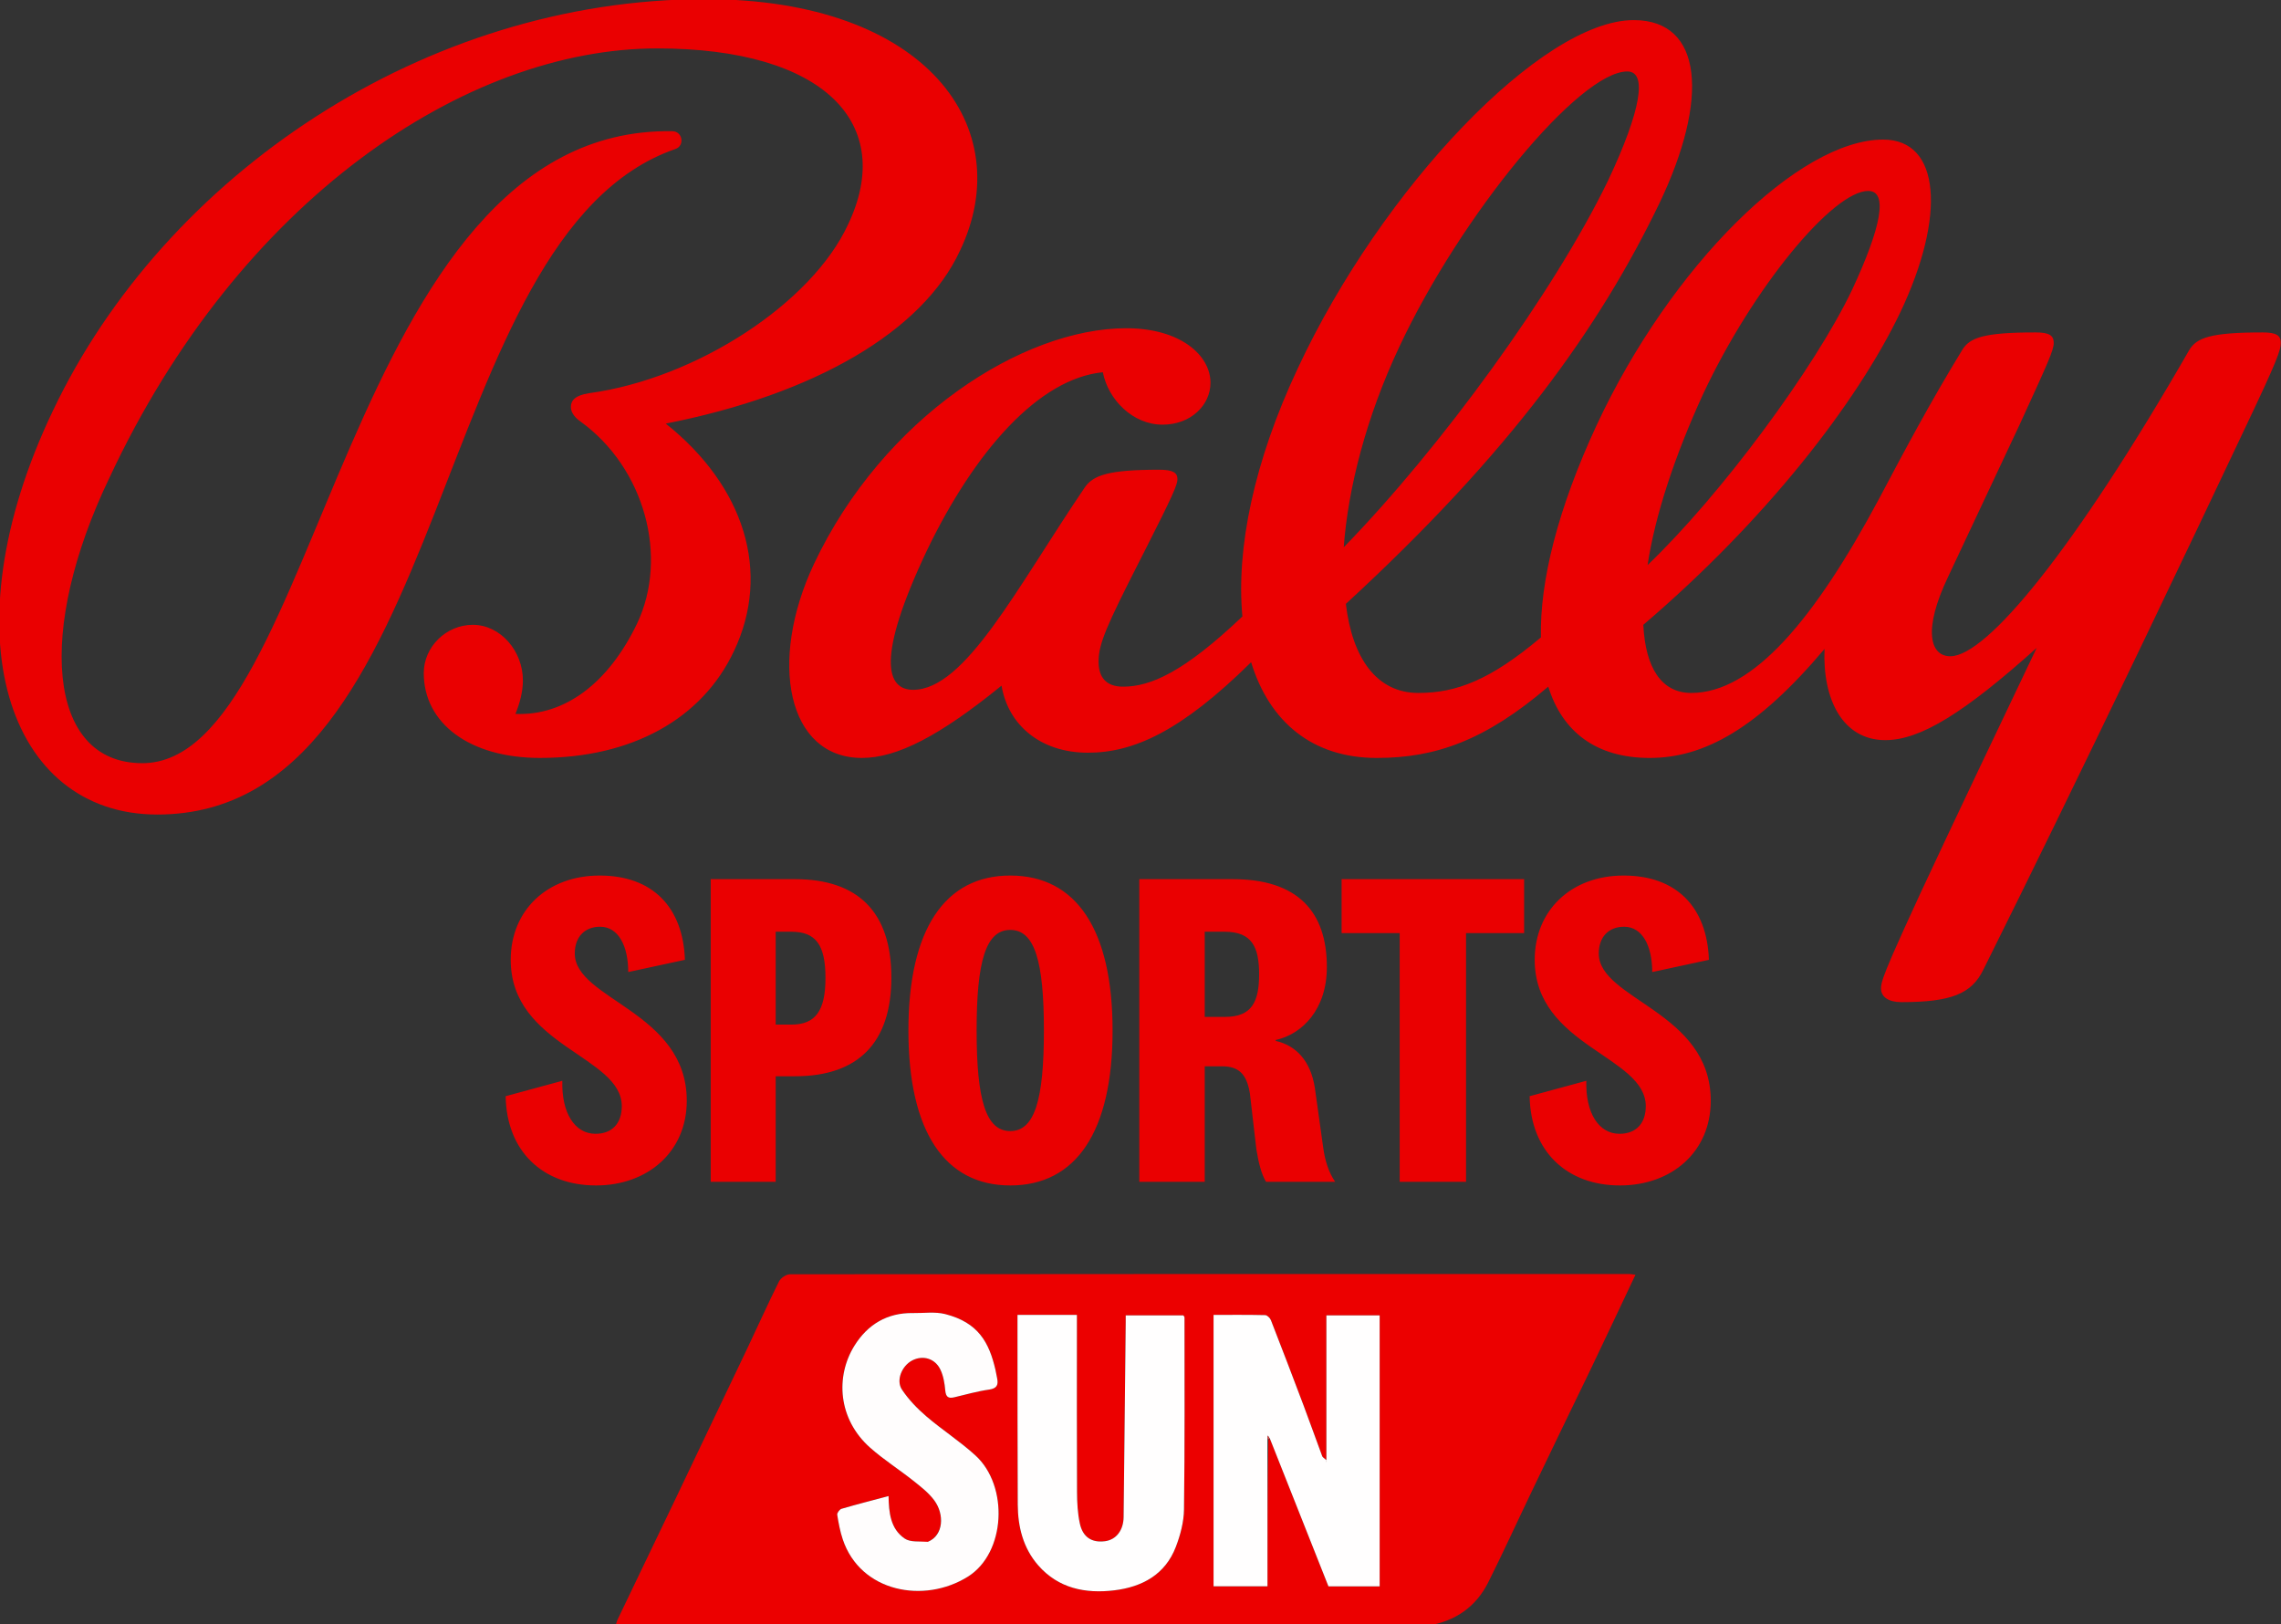 <?xml version="1.0" encoding="UTF-8" standalone="no"?>
<svg
   xmlns:dc="http://purl.org/dc/elements/1.1/"
   xmlns:cc="http://creativecommons.org/ns#"
   xmlns:rdf="http://www.w3.org/1999/02/22-rdf-syntax-ns#"
   xmlns:svg="http://www.w3.org/2000/svg"
   xmlns="http://www.w3.org/2000/svg"
   xmlns:sodipodi="http://sodipodi.sourceforge.net/DTD/sodipodi-0.dtd"
   xmlns:inkscape="http://www.inkscape.org/namespaces/inkscape"
   version="1.1"
   id="Layer_1"
   x="0px"
   y="0px"
   width="375"
   viewBox="0 0 375 267"
   enable-background="new 0 0 2407 939"
   xml:space="preserve"
   sodipodi:docname="bally sun.svg"
   height="267"
   inkscape:version="0.92.5 (2060ec1f9f, 2020-04-08)"><rect x="0" y="0" width="375" height="267" fill="#333333" stroke="none"/><defs
   id="defs3085" /><sodipodi:namedview
   pagecolor="#ffffff"
   bordercolor="#666666"
   borderopacity="1"
   objecttolerance="10"
   gridtolerance="10"
   guidetolerance="10"
   inkscape:pageopacity="0"
   inkscape:pageshadow="2"
   inkscape:window-width="1920"
   inkscape:window-height="1017"
   id="namedview3083"
   showgrid="false"
   inkscape:pagecheckerboard="true"
   fit-margin-top="0"
   fit-margin-left="0"
   fit-margin-right="0"
   fit-margin-bottom="0"
   inkscape:zoom="0.6744982"
   inkscape:cx="580.96886"
   inkscape:cy="249.34184"
   inkscape:window-x="1912"
   inkscape:window-y="70"
   inkscape:window-maximized="1"
   inkscape:current-layer="Layer_1"
   showguides="false" />



























<g
   transform="matrix(1.306,0,0,1.284,509.678,-516.083)"
   style="fill:#ea0001;fill-opacity:1;fill-rule:evenodd;stroke:none;stroke-width:1"
   id="Logo"><g
     style="fill:#ea0001;fill-opacity:1"
     transform="translate(-712.606,-120.626)"
     id="Group"><g
       style="fill:#ea0001;fill-opacity:1"
       id="Combined-Shape"
       transform="translate(322.253,522.45)"><path
         inkscape:connector-curvature="0"
         style="fill:#ea0001;fill-opacity:1"
         id="path4"
         d="m 75.58,112.218 c 6.672,0 10.501,4.061 10.733,10.791 l -7.136,1.566 c 0,-3.307 -1.218,-5.801 -3.539,-5.801 -1.972,0 -3.19,1.334 -3.19,3.423 0,5.917 14.097,7.425 14.097,18.854 0,6.556 -4.931,10.849 -11.429,10.849 -6.671,0 -11.254,-4.351 -11.37,-11.429 l 7.136,-1.972 c -0.117,4.119 1.566,6.787 4.176,6.787 2.089,0 3.307,-1.334 3.307,-3.539 0,-6.439 -13.981,-7.658 -13.981,-18.738 0,-6.324 4.583,-10.791 11.196,-10.791 z m 51.688,0 c 8.296,0 12.879,6.904 12.879,19.841 0,12.937 -4.583,19.841 -12.879,19.841 -8.239,0 -12.822,-6.904 -12.822,-19.841 0,-12.937 4.583,-19.841 12.822,-19.841 z m 77.214,0 c 6.671,0 10.501,4.061 10.733,10.791 l -7.136,1.566 c 0,-3.307 -1.218,-5.801 -3.539,-5.801 -1.972,0 -3.191,1.334 -3.191,3.423 0,5.917 14.097,7.425 14.097,18.854 0,6.556 -4.931,10.849 -11.428,10.849 -6.672,0 -11.255,-4.351 -11.371,-11.429 l 7.136,-1.972 c -0.116,4.119 1.566,6.787 4.177,6.787 2.088,0 3.306,-1.334 3.306,-3.539 0,-6.439 -13.981,-7.658 -13.981,-18.738 0,-6.324 4.583,-10.791 11.197,-10.791 z m -104.305,0.464 c 7.948,0 12.124,4.235 12.124,12.589 0,8.354 -4.176,12.647 -12.124,12.647 h -2.437 v 13.518 h -8.18 v -38.754 z m 55.11,0 c 8.064,0 11.835,4.061 11.835,11.255 0,5.395 -3.075,8.586 -6.44,9.34 v 0.116 c 2.553,0.581 4.409,2.553 4.931,6.034 l 1.045,7.599 c 0.232,1.741 0.696,3.191 1.508,4.41 h -8.702 c -0.58,-0.987 -0.928,-2.379 -1.218,-4.177 l -0.812,-7.136 c -0.406,-2.553 -1.45,-3.481 -3.539,-3.481 h -2.147 v 14.794 h -8.238 v -38.754 z m 36.664,0 v 6.904 h -7.309 v 31.85 h -8.354 v -31.85 h -7.31 v -6.904 z m -64.683,6.498 c -3.075,0 -4.236,4.003 -4.236,12.879 0,8.876 1.161,12.879 4.236,12.879 3.074,0 4.235,-4.003 4.235,-12.879 0,-8.876 -1.161,-12.879 -4.235,-12.879 z m -27.555,0.232 h -1.973 v 11.893 h 1.973 c 3.016,0 4.293,-1.741 4.293,-5.976 0,-4.235 -1.219,-5.917 -4.293,-5.917 z m 54.53,0 h -2.495 v 10.906 h 2.553 c 3.365,0 4.293,-1.914 4.293,-5.453 0,-3.538 -0.928,-5.453 -4.351,-5.453 z m 51.506,-116.728 c 8.722,0 9.528,10.065 3.22,23.485 -7.515,15.835 -18.653,31.804 -39.454,51.263 0.805,6.978 3.892,11.406 9.126,11.406 4.781,0 9.04,-1.642 15.426,-7.111 -0.157,-7.203 2.152,-16.523 6.984,-27.109 9.394,-20.532 25.498,-36.635 36.1,-36.635 7.246,0 7.916,9.796 2.147,22.142 -5.502,11.675 -17.043,26.705 -32.342,39.991 0.269,5.502 2.281,8.722 6.039,8.722 7.783,0 15.566,-9.528 23.618,-24.826 3.355,-6.441 6.442,-12.346 10.468,-19.056 0.939,-1.61 2.684,-2.281 9.259,-2.281 1.745,0 2.281,0.402 2.281,1.342 0,0.939 -0.67,2.415 -4.294,10.467 -3.489,7.515 -6.307,13.688 -8.991,19.458 -3.22,6.844 -2.281,10.199 0.269,10.199 4.563,0 15.567,-13.553 30.06,-39.185 0.938,-1.61 2.684,-2.281 9.259,-2.281 1.744,0 2.282,0.402 2.282,1.342 0,0.939 -0.538,2.415 -4.295,10.467 -3.954,8.517 -8.215,17.628 -12.529,26.775 l -1.524,3.229 c -6.612,13.991 -13.278,27.915 -19.093,39.778 -1.476,3.087 -4.026,4.16 -10.333,4.16 -1.611,0 -2.55,-0.671 -2.55,-1.744 0,-0.05 0.001,-0.101 0.004,-0.154 l 0.006,-0.081 c 0.048,-0.567 0.307,-1.42 1.389,-3.961 l 0.164,-0.384 c 0.738,-1.718 1.82,-4.143 3.402,-7.632 4.428,-9.662 9.528,-20.532 14.627,-31.402 -9.125,8.32 -14.627,11.809 -19.056,11.809 -5.367,0 -7.917,-5.233 -7.649,-11.675 -8.454,10.199 -15.163,13.957 -22.008,13.957 -6.733,0 -11,-3.344 -12.769,-9.132 -7.947,6.905 -14.194,9.132 -21.585,9.132 -8.139,0 -13.528,-4.647 -15.82,-12.258 -8.866,8.9 -14.837,11.587 -20.546,11.587 -6.039,0 -10.065,-3.624 -10.87,-8.589 -7.784,6.441 -13.151,9.26 -17.58,9.26 -9.394,0 -11.809,-12.347 -6.039,-24.827 8.723,-18.787 26.303,-30.194 39.32,-30.194 6.844,0 10.601,3.489 10.601,6.978 0,2.818 -2.415,5.368 -6.039,5.368 -3.757,0 -6.843,-3.221 -7.514,-6.71 -8.052,0.805 -16.104,10.065 -22.143,22.814 -6.441,13.822 -5.1,17.848 -1.745,17.848 6.576,0 13.017,-13.017 21.606,-25.9 1.074,-1.61 3.087,-2.281 9.394,-2.281 1.745,0 2.281,0.402 2.281,1.207 0,0.74 -0.68,2.275 -3.919,8.774 l -0.35,0.703 c -0.18,0.361 -0.367,0.736 -0.562,1.125 -4.026,8.052 -5.1,10.467 -5.1,12.748 0,2.013 0.94,3.221 3.087,3.221 3.45,0 7.642,-1.851 15.018,-8.988 -0.791,-8.683 1.43,-19.801 6.99,-31.808 10.601,-23.081 30.731,-44.553 42.272,-44.553 z M 88.866,0 c 27.912,0 39.454,16.507 32.073,32.207 -4.697,10.334 -18.251,18.385 -37.038,22.143 9.93,8.052 13.285,19.056 8.588,29.121 -4.026,8.722 -12.883,13.688 -24.424,13.688 -8.857,0 -14.627,-4.429 -14.627,-10.87 0,-3.355 2.818,-6.173 6.173,-6.173 3.489,0 6.307,3.355 6.307,7.112 0,1.476 -0.403,2.952 -0.939,4.294 6.173,0.269 11.675,-3.891 15.298,-11.541 4.026,-8.588 0.939,-19.995 -7.112,-25.9 -0.94,-0.67 -1.208,-1.341 -1.208,-1.878 0,-0.805 0.537,-1.476 2.281,-1.745 13.554,-1.879 28.047,-11.541 32.61,-21.605 6.039,-12.883 -2.952,-22.545 -24.021,-22.545 -24.021,0 -52.605,19.324 -68.977,55.02 -9.125,19.324 -7.918,36.501 4.16,36.501 22.411,0 25.363,-81.591 66.696,-80.92 1.342,0 1.61,1.879 0.402,2.282 -31.268,11.004 -27.913,85.214 -65.219,85.214 C 1.101,104.405 -6.682,81.323 6.737,52.74 20.828,22.545 53.572,0 88.866,0 Z M 235.271,24.558 c -4.428,0 -14.493,12.346 -20.8,26.034 -3.623,8.052 -6.039,15.567 -6.978,21.874 9.125,-8.857 21.068,-25.229 25.766,-35.293 3.623,-7.918 4.562,-12.615 2.012,-12.615 z M 204.944,9.26 c -6.04,0 -20.936,18.385 -28.719,35.294 -4.16,8.991 -6.441,18.116 -6.978,25.631 12.212,-12.749 26.437,-32.61 33.281,-46.969 4.16,-8.991 4.965,-13.956 2.416,-13.956 z" /></g></g></g><g
   id="g7616"
   transform="matrix(0.357,0,0,0.357,-299.266,-221.345)"><g
     id="g7688"
     transform="translate(-314.314,621.715)"><path
       id="path7624"
       d="m 1884.726,629.692 c -9.062,18.667 -17.919,37.013 -26.726,55.384 -6.704,13.986 -13.126,28.112 -20.077,41.974 -5.7,11.366 -15.287,17.909 -27.812,19.896 -4.358,0.691 -8.82,1.01 -13.235,1.012 -118.328,0.053 -236.657,0.042 -354.985,0.042 -1.821,0 -3.643,6e-5 -6.047,6e-5 0.444,-1.524 0.625,-2.735 1.13,-3.791 8.793,-18.378 17.651,-36.725 26.444,-55.103 11.232,-23.474 22.441,-46.96 33.614,-70.462 4.784,-10.062 9.326,-20.241 14.305,-30.203 0.795,-1.59 3.315,-3.301 5.04,-3.303 128.828,-0.153 257.656,-0.139 386.483,-0.129 0.643,6e-5 1.285,0.145 2.889,0.339 -7.052,14.931 -13.925,29.482 -21.024,44.343 m -147.062,31.705 c 8.962,22.655 17.925,45.309 26.686,67.454 8.236,0 15.848,0 23.589,0 0,-41.748 0,-83.157 0,-124.792 -8.153,0 -16.077,0 -24.527,0 0,22.09 0,43.985 0,66.701 -1.111,-1.033 -1.74,-1.346 -1.918,-1.826 -2.909,-7.831 -5.695,-15.708 -8.641,-23.525 -4.926,-13.073 -9.911,-26.123 -14.992,-39.136 -0.39,-1 -1.716,-2.302 -2.634,-2.323 -7.92,-0.184 -15.846,-0.106 -23.778,-0.106 0,42.111 0,83.526 0,124.995 8.35,0 16.411,0 24.829,0 0,-22.803 0,-45.28 0.436,-67.701 0,0 0.389,-0.205 0.95,0.259 m -99.188,-57.564 c -5.617,0 -11.234,0 -17.313,0 0,2.292 0,4.082 3e-4,5.872 0.026,27.155 -0.025,54.31 0.118,81.464 0.054,10.326 2.502,20.123 9.452,28.055 9.273,10.584 21.69,13.065 34.917,11.48 12.852,-1.54 23.536,-7.225 28.438,-20.046 2.08,-5.441 3.672,-11.442 3.75,-17.211 0.396,-29.48 0.225,-58.968 0.232,-88.452 0,-0.273 -0.295,-0.546 -0.511,-0.921 -8.694,0 -17.432,0 -26.559,0 0,1.199 0.01,2.161 0,3.123 -0.322,29.909 -0.644,59.818 -0.969,89.728 -0.066,6.112 -3.419,10.468 -8.561,11.139 -6.078,0.794 -10.255,-1.816 -11.621,-8.24 -0.993,-4.667 -1.251,-9.559 -1.274,-14.354 -0.118,-24.989 -0.055,-49.979 -0.055,-74.969 0,-2.105 0,-4.211 0,-6.668 -3.427,0 -6.239,0 -10.043,0 m -58.949,104.71 c -3.487,-0.493 -7.707,0.09 -10.319,-1.689 -6.587,-4.487 -7.302,-12.022 -7.429,-19.57 -7.422,1.976 -14.569,3.798 -21.643,5.864 -0.895,0.261 -2.12,1.916 -1.991,2.736 0.6,3.817 1.321,7.669 2.542,11.327 8.136,24.37 37.516,29.813 57.662,17.164 17.449,-10.956 18.818,-41.748 3.467,-55.783 -7.091,-6.483 -15.295,-11.735 -22.605,-18 -4.209,-3.607 -8.199,-7.749 -11.257,-12.338 -2.862,-4.295 -0.01,-10.974 4.702,-13.423 4.903,-2.551 10.521,-0.989 13.017,4.245 1.378,2.891 1.93,6.307 2.224,9.544 0.268,2.952 1.346,3.831 4.101,3.183 5.34,-1.256 10.646,-2.792 16.059,-3.552 3.742,-0.525 4.359,-2.262 3.701,-5.362 -0.271,-1.276 -0.471,-2.567 -0.766,-3.837 -2.911,-12.54 -7.885,-21.67 -23.086,-25.57 -4.697,-1.205 -9.915,-0.397 -14.895,-0.48 -11.87,-0.198 -20.864,5.283 -26.929,15.011 -8.791,14.102 -7.678,33.784 7.243,47.01 6.203,5.498 13.292,9.984 19.799,15.156 3.495,2.778 7.179,5.618 9.772,9.164 4.607,6.3 4.335,16.007 -3.369,19.201 z"
       inkscape:connector-curvature="0"
       style="opacity:1;fill:#ec0000;stroke:none" /><path
       id="path7644"
       d="m 1736.277,661.083 c 0,22.477 0,44.953 0,67.756 -8.419,0 -16.48,0 -24.829,0 0,-41.469 0,-82.883 0,-124.995 7.932,0 15.858,-0.078 23.778,0.106 0.917,0.021 2.243,1.323 2.634,2.323 5.081,13.013 10.066,26.063 14.992,39.136 2.945,7.817 5.732,15.694 8.641,23.525 0.178,0.48 0.807,0.792 1.918,1.826 0,-22.716 0,-44.611 0,-66.701 8.45,0 16.375,0 24.527,0 0,41.635 0,83.044 0,124.792 -7.741,0 -15.353,0 -23.589,0 -8.761,-22.145 -17.723,-44.8 -26.949,-67.999 -0.516,-0.844 -0.768,-1.143 -1.021,-1.443 -0.034,0.558 -0.068,1.115 -0.102,1.673 m 27.143,10.477 c 0,0 0.157,-0.328 0.157,-0.328 0,0 -0.317,0.066 -0.157,0.328 z"
       inkscape:connector-curvature="0"
       style="opacity:1;fill:#fffefe;stroke:none" /><path
       id="path7646"
       d="m 1638.972,603.833 c 3.308,0 6.12,0 9.548,0 0,2.457 0,4.563 0,6.668 10e-5,24.99 -0.062,49.98 0.055,74.969 0.023,4.794 0.281,9.686 1.274,14.354 1.367,6.424 5.543,9.033 11.621,8.24 5.142,-0.671 8.495,-5.028 8.561,-11.139 0.325,-29.909 0.647,-59.818 0.969,-89.728 0.01,-0.962 0,-1.924 0,-3.123 9.128,0 17.866,0 26.559,0 0.216,0.375 0.511,0.648 0.511,0.921 -0.01,29.485 0.164,58.973 -0.232,88.452 -0.078,5.77 -1.67,11.771 -3.75,17.211 -4.902,12.82 -15.586,18.506 -28.438,20.046 -13.227,1.585 -25.643,-0.896 -34.917,-11.48 -6.95,-7.932 -9.398,-17.729 -9.452,-28.055 -0.143,-27.154 -0.092,-54.309 -0.118,-81.464 0,-1.79 -3e-4,-3.579 -3e-4,-5.872 6.079,0 11.696,0 17.809,0 z"
       inkscape:connector-curvature="0"
       style="opacity:1;fill:#fffefe;stroke:none" /><path
       id="path7648"
       d="m 1579.88,708.354 c 7.351,-3.006 7.623,-12.713 3.016,-19.013 -2.594,-3.547 -6.277,-6.386 -9.772,-9.164 -6.507,-5.172 -13.597,-9.658 -19.799,-15.156 -14.921,-13.226 -16.034,-32.909 -7.243,-47.01 6.064,-9.728 15.059,-15.209 26.929,-15.011 4.98,0.083 10.197,-0.725 14.895,0.48 15.201,3.9 20.175,13.03 23.086,25.57 0.295,1.27 0.495,2.561 0.766,3.837 0.658,3.1 0.041,4.836 -3.701,5.362 -5.413,0.76 -10.719,2.296 -16.059,3.552 -2.755,0.648 -3.833,-0.23 -4.101,-3.183 -0.294,-3.237 -0.846,-6.653 -2.224,-9.544 -2.495,-5.234 -8.113,-6.796 -13.017,-4.245 -4.707,2.449 -7.564,9.128 -4.702,13.423 3.058,4.589 7.048,8.731 11.257,12.338 7.31,6.265 15.513,11.516 22.605,18 15.351,14.035 13.982,44.827 -3.467,55.783 -20.146,12.65 -49.526,7.207 -57.662,-17.164 -1.221,-3.658 -1.942,-7.509 -2.542,-11.327 -0.129,-0.82 1.095,-2.475 1.991,-2.736 7.075,-2.066 14.221,-3.888 21.643,-5.864 0.128,7.548 0.843,15.084 7.429,19.57 2.611,1.779 6.831,1.196 10.672,1.501 z"
       inkscape:connector-curvature="0"
       style="opacity:1;fill:#fffdfd;stroke:none" /><path
       id="path7650"
       d="m 1736.496,661.11 c -0.184,-0.585 -0.15,-1.143 -0.116,-1.701 0.252,0.299 0.505,0.598 0.74,1.21 -0.017,0.313 -0.406,0.518 -0.624,0.491 z"
       inkscape:connector-curvature="0"
       style="opacity:1;fill:#f14141;stroke:none" /><path
       id="path7658"
       d="m 1763.341,671.428 c -0.08,-0.131 0.237,-0.197 0.237,-0.197 0,0 -0.157,0.328 -0.237,0.197 z"
       inkscape:connector-curvature="0"
       style="opacity:1;fill:#f68080;stroke:none" /></g></g></svg>